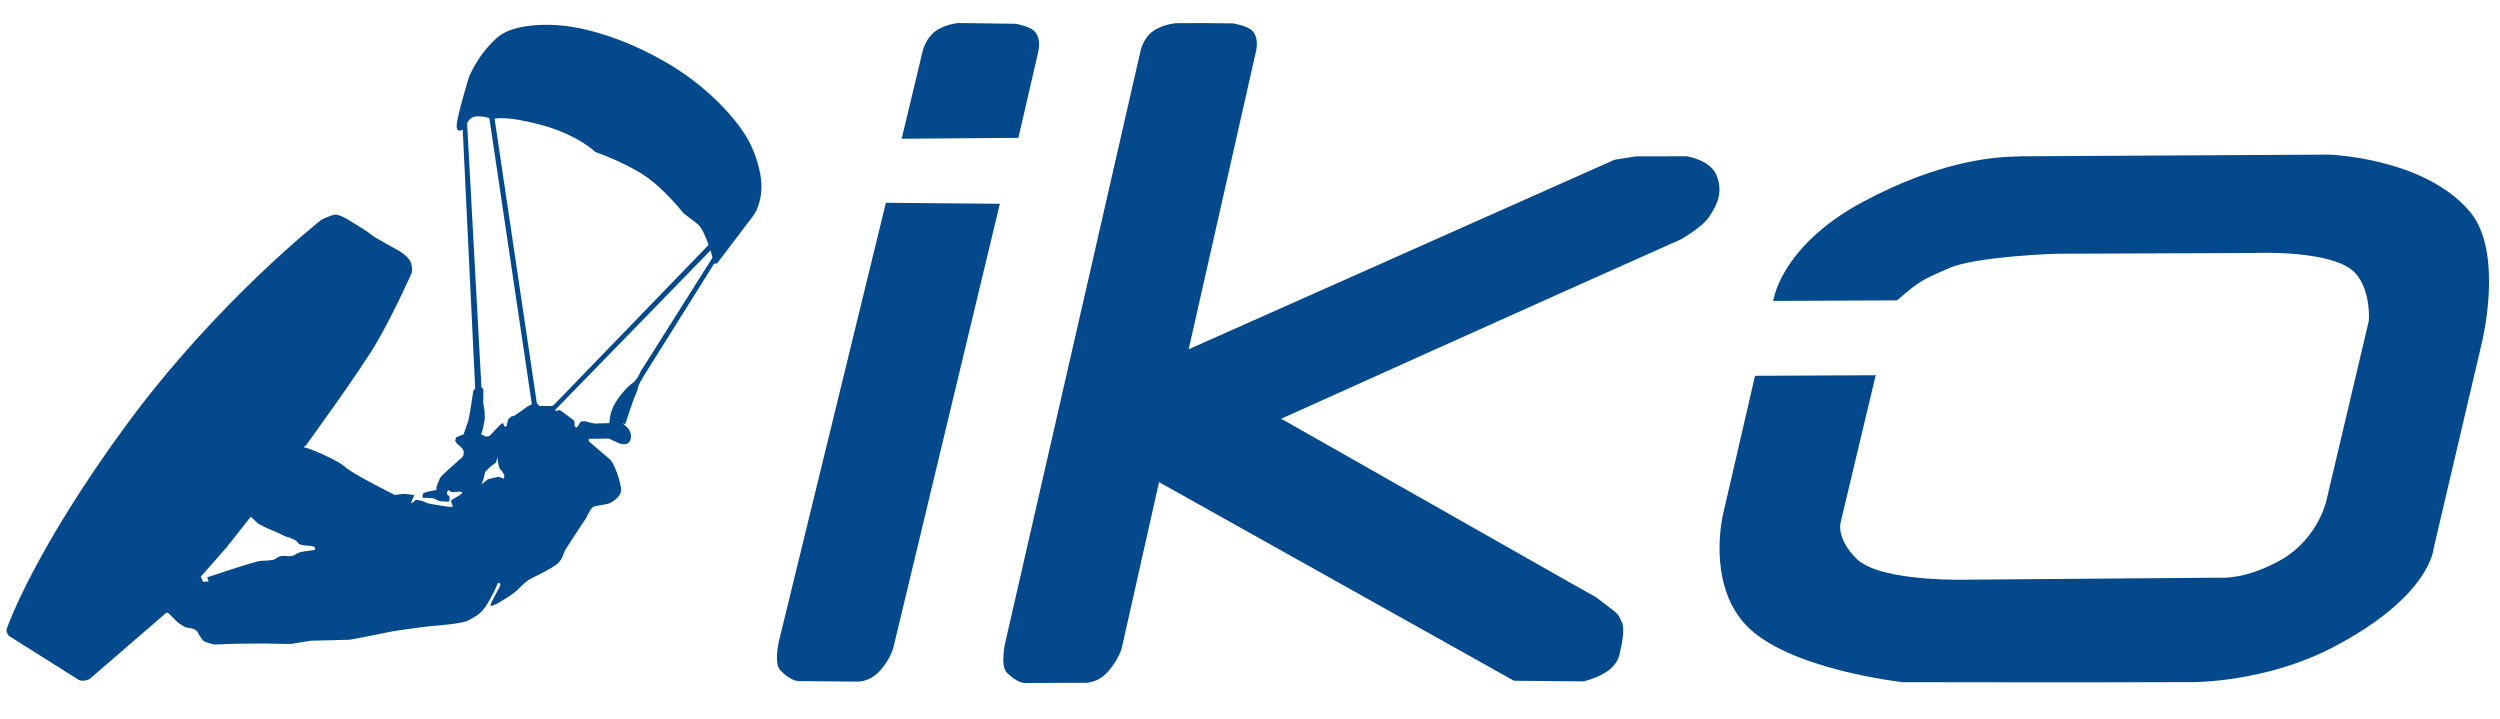 <svg width="254" height="73" viewBox="0 0 254 73" fill="none" xmlns="http://www.w3.org/2000/svg">
<path d="M119.432 2.361C119.432 2.361 118.041 2.484 117.087 3.21C116.094 3.966 115.862 5.237 115.862 5.237C115.862 5.237 107.27 42.883 102.11 65.393C102.11 65.393 101.611 67.656 102.3 68.344C103.428 69.47 104.174 69.392 104.174 69.392L107.141 69.381L110.108 69.37C110.108 69.37 111.442 69.519 112.581 68.225C113.72 66.93 113.975 65.817 113.975 65.817L117.76 48.986L153.82 69.165L160.924 69.23C164.783 68.157 164.469 66.471 164.75 65.552C164.75 65.552 165.056 64.072 164.845 63.359L164.557 62.728C164.421 62.429 164.018 62.097 164.018 62.097L162.146 60.669L159.898 59.41L130.169 42.544C130.169 42.544 157.383 30.272 170.794 24.309C170.794 24.309 172.945 23.101 173.65 22.024C174.356 20.948 175.07 19.727 174.47 17.975C173.87 16.222 171.349 15.876 171.349 15.876L166.21 15.887L164.034 16.231L120.77 35.485L127.603 5.239C127.603 5.239 127.977 3.906 127.24 3.132C126.735 2.601 125.281 2.378 125.281 2.378L122.356 2.344L119.43 2.355L119.432 2.361Z" fill="#03498B"/>
<path d="M95.026 3.178C95.99 2.46 97.351 2.337 97.351 2.337L100.279 2.377L103.206 2.417C103.206 2.417 104.641 2.666 105.134 3.204C105.853 3.99 105.467 5.344 105.467 5.344L103.469 14.005L91.61 14.096L93.743 5.192C93.743 5.192 94.024 3.925 95.026 3.178Z" fill="#03498B"/>
<path d="M90.007 20.603L79.139 65.142C79.139 65.142 78.609 67.397 79.272 68.091C80.36 69.228 81.134 69.201 81.134 69.201L84.008 69.226L86.923 69.251C86.923 69.251 88.272 69.416 89.415 68.136C90.557 66.856 90.788 65.706 90.788 65.706L101.585 20.702L90.007 20.603Z" fill="#03498B"/>
<path d="M205.108 15.894C202.737 15.922 197.186 16.282 189.312 20.485C181.108 24.865 180.231 30.279 180.231 30.279L180.146 30.575L192.739 30.516C195.094 28.49 195.268 28.447 198.026 27.241C200.782 26.035 208.937 25.78 208.937 25.78L228.952 25.705C228.952 25.705 237.211 25.312 239.359 27.81C240.908 29.61 240.677 32.574 240.677 32.574L236.368 50.832C236.368 50.832 235.569 54.645 231.821 56.848C228.161 58.921 225.663 58.692 225.663 58.692L200.14 58.892C200.14 58.892 191.057 59.203 188.603 56.75C186.602 54.75 186.988 53.169 186.988 53.169L190.57 38.123L178.312 38.181L175.068 52.212C175.068 52.212 173.38 59.081 177.276 63.389C181.455 68.01 193.314 69.31 193.314 69.31C193.314 69.31 212.95 69.347 222.769 69.303C222.769 69.303 230.123 69.364 237.01 65.775C247.001 60.57 247.265 55.68 247.265 55.68L252.172 34.76C252.172 34.76 254.405 25.676 250.978 21.551C246.362 15.997 236.57 15.707 236.57 15.707L206.507 15.874C206.507 15.874 206.18 15.874 205.39 15.88L205.108 15.894Z" fill="#03498B"/>
<path d="M55.336 2.522C53.812 2.538 51.692 2.772 50.486 3.845C48.455 5.651 47.621 7.901 47.621 7.901C47.621 7.901 46.436 11.813 46.398 12.712C46.359 13.611 47.012 13.159 47.012 13.159L48.282 39.533C48.282 39.533 48.111 39.481 48.057 39.914C48.002 40.346 47.649 42.596 47.562 42.803C47.475 43.011 47.11 44.119 47.11 44.119L46.355 44.433L46.233 44.762L46.454 45.106C46.454 45.106 47.154 45.588 47.118 45.951C47.082 46.314 47.099 46.314 46.909 46.505C46.72 46.696 44.809 48.294 44.688 48.606C44.566 48.917 44.341 49.471 44.341 49.471L44.343 49.782C44.343 49.782 43.074 49.977 42.987 50.151C42.901 50.324 42.953 50.583 42.953 50.583C42.953 50.583 43.827 50.562 44.067 50.648C44.306 50.733 44.578 50.94 44.887 50.939C45.195 50.934 45.589 51.005 45.624 50.935C45.659 50.866 45.676 50.919 45.678 50.59C45.676 50.261 45.421 50.348 45.422 50.193C45.425 50.037 45.458 49.829 45.562 49.811C45.665 49.794 45.715 50.036 46.092 50C46.469 49.963 46.658 49.929 46.76 49.963C46.863 49.997 46.983 49.966 46.948 50.1C46.913 50.238 45.83 50.795 45.813 50.865C45.795 50.934 46.016 51.452 46.016 51.452C46.016 51.452 45.844 51.504 45.776 51.504C45.707 51.503 43.498 51.22 43.293 51.065C43.088 50.91 42.352 50.775 42.284 50.775C42.215 50.774 41.94 51.088 41.854 51.088C41.768 51.087 41.751 51.158 41.767 51.072C41.785 50.986 42.097 50.31 42.097 50.31C42.097 50.31 41.19 50.124 40.83 50.194C40.469 50.265 40.109 50.284 40.109 50.284C40.109 50.284 35.82 48.157 35.052 47.434C34.285 46.712 31.223 45.462 30.966 45.463C30.709 45.459 31.054 45.289 31.054 45.289C31.054 45.289 36.58 37.713 38.291 34.772C40.002 31.831 41.816 27.766 41.816 27.766C41.816 27.766 41.955 27.373 41.764 26.738C41.574 26.103 40.708 25.596 40.58 25.51C40.452 25.424 37.949 24.086 37.676 23.81C37.403 23.535 35.216 22.23 35.216 22.23C35.216 22.23 34.363 21.715 33.917 21.82C33.471 21.926 32.68 22.308 32.68 22.308C32.68 22.308 22.014 30.65 12.765 43.272C3.515 55.895 0.802 63.572 0.802 63.572C0.802 63.572 0.63 63.961 0.663 64.125C0.697 64.289 0.866 64.582 0.866 64.582L8.006 69.083C8.006 69.083 8.313 69.186 8.485 69.167C8.656 69.15 9.042 69.035 9.077 69.009C9.111 68.983 16.881 62.27 16.881 62.27L16.972 62.225L17.201 62.372C17.201 62.372 17.948 63.163 18.129 63.285C18.31 63.406 18.721 63.71 18.932 63.752C19.144 63.794 19.628 63.865 19.707 63.907C19.786 63.95 19.966 64.072 20.003 64.115C20.039 64.157 20.495 65.054 20.773 65.175C21.051 65.296 21.65 65.482 21.808 65.482C21.965 65.484 24.007 65.405 24.007 65.405L26.915 65.376C26.915 65.376 29.376 65.451 29.65 65.414C29.924 65.378 31.485 65.096 31.64 65.095C31.794 65.097 35.341 65.012 35.547 64.993C35.753 64.976 39.423 64.234 39.868 64.146C40.315 64.058 43.162 63.666 43.796 63.611C44.43 63.557 47.07 63.373 47.637 63.007C48.204 62.642 48.839 62.536 49.617 61.184C50.395 59.833 50.534 59.314 50.534 59.314C50.534 59.314 50.605 59.193 50.69 59.21C50.775 59.226 50.873 59.399 50.825 59.503C50.777 59.607 50.007 61.045 50.007 61.045C50.007 61.045 49.774 61.53 49.851 61.564C49.927 61.599 50.589 61.315 50.718 61.207C50.847 61.098 51.985 60.536 52.795 59.72C53.604 58.904 53.982 58.764 53.982 58.764C53.982 58.764 56.147 57.735 56.681 57.231C57.214 56.728 57.199 56.245 57.51 55.743C57.821 55.24 58.909 53.593 59.203 53.159C59.496 52.726 59.583 52.588 59.583 52.588C59.583 52.588 59.981 51.67 60.256 51.513C60.531 51.356 61.251 51.319 61.731 51.196C62.212 51.073 63.123 50.429 63.109 49.755C63.096 49.081 62.438 47.061 61.943 46.648C61.449 46.235 59.828 44.842 59.828 44.842L59.812 44.583L61.867 44.558L62.893 45.037C62.893 45.037 63.714 45.344 63.991 44.825C64.267 44.305 64.049 43.632 63.519 43.236C62.99 42.841 63.523 43.099 63.523 43.099C63.523 43.099 64.288 40.762 64.444 40.416C64.6 40.069 64.792 39.584 64.81 39.377C64.828 39.169 65.329 38.32 65.329 38.32L72.55 26.795L72.859 26.76L76.568 21.869C76.568 21.869 77.707 20.361 77.258 17.787C76.808 15.213 75.651 13.61 75.651 13.61C75.651 13.61 73.12 9.385 67.31 6.124C61.501 2.863 57.149 2.604 57.149 2.604C57.149 2.604 56.387 2.51 55.344 2.519L55.336 2.522ZM48.665 11.82C49.255 11.829 49.718 12.002 49.718 12.002L54.032 41.048L53.885 41.152L53.584 41.301C53.584 41.301 53.198 41.57 53.086 41.666C52.974 41.761 52.664 41.952 52.604 41.996C52.544 42.039 52.346 42.204 52.26 42.239C52.175 42.274 51.934 42.318 51.934 42.318C51.934 42.318 51.642 42.587 51.624 42.639C51.607 42.691 51.52 43.037 51.51 43.15C51.496 43.262 51.496 43.28 51.381 43.332C51.261 43.385 51.277 43.321 51.235 43.263C51.192 43.202 51.2 43.151 51.133 43.047C51.064 42.944 50.997 43.036 50.963 43.035C50.929 43.035 49.816 44.189 49.773 44.258C49.729 44.328 49.525 44.32 49.422 44.355C49.319 44.389 48.849 44.095 48.843 44.091C48.856 44.081 48.867 44.073 48.908 44.037C49.011 43.95 49.259 42.601 49.26 42.532C49.261 42.463 49.229 41.719 49.229 41.719L49.096 40.925L49.118 39.559L48.913 39.335L47.458 12.533C47.458 12.533 47.669 11.884 48.402 11.824C48.491 11.816 48.578 11.814 48.662 11.816L48.665 11.82ZM50.92 12.002C51.6 12.002 52.867 12.123 55.022 12.701C58.7 13.689 60.485 15.442 60.485 15.442C60.485 15.442 63.339 16.433 65.416 17.793C67.493 19.154 69.45 21.677 69.45 21.677C69.45 21.677 70.491 22.433 70.96 22.846C71.429 23.259 71.995 24.881 71.995 24.881L56.245 41.166L56.075 41.252L54.791 41.245L54.538 40.94L50.251 12.061C50.251 12.061 50.405 12.013 50.791 12.003C50.833 12.004 50.874 12.005 50.919 12.005L50.92 12.002ZM72.193 25.438L72.391 26.176L65.072 37.769C65.072 37.769 64.74 38.613 64.302 38.896C63.865 39.179 63.097 39.976 62.511 40.932C61.925 41.888 61.907 42.988 61.907 42.988L60.404 43.032L59.762 42.884L59.475 42.798L59.013 42.826L58.664 43.367L58.529 43.45L58.364 43.264L58.381 42.962C58.381 42.962 58.338 42.768 58.324 42.729C58.311 42.69 56.891 41.663 56.891 41.663L56.694 41.694L56.492 41.777L56.415 41.639L72.194 25.438L72.193 25.438ZM50.56 46.457C50.56 46.457 50.578 47.459 50.868 47.727C51.157 47.995 51.253 48.386 51.253 48.386L51.179 48.631L50.67 48.437L49.579 48.685L48.923 49.201L49.143 48.614L49.293 47.954L49.828 47.414L50.387 46.995L50.56 46.457ZM25.472 52.499L26.243 53.205C26.243 53.205 27.21 53.739 27.718 53.908C28.227 54.077 28.95 54.538 29.265 54.586C29.58 54.633 30.184 54.949 30.28 55.144C30.375 55.34 30.691 55.411 31.466 55.457C32.241 55.503 31.973 55.871 31.973 55.871C31.973 55.871 30.882 56.022 30.761 56.047C30.64 56.072 30.3 56.123 29.959 56.368C29.619 56.614 29.062 56.469 28.771 56.47C28.48 56.476 28.116 56.644 27.97 56.791C27.824 56.939 26.854 56.967 26.393 56.993C25.933 57.02 21.054 58.654 21.054 58.654L21.197 59.068L20.64 59.119L20.401 58.582C20.401 58.582 22.691 56.007 23.057 55.565C23.423 55.123 25.472 52.499 25.472 52.499Z" fill="#03498B"/>
</svg>
